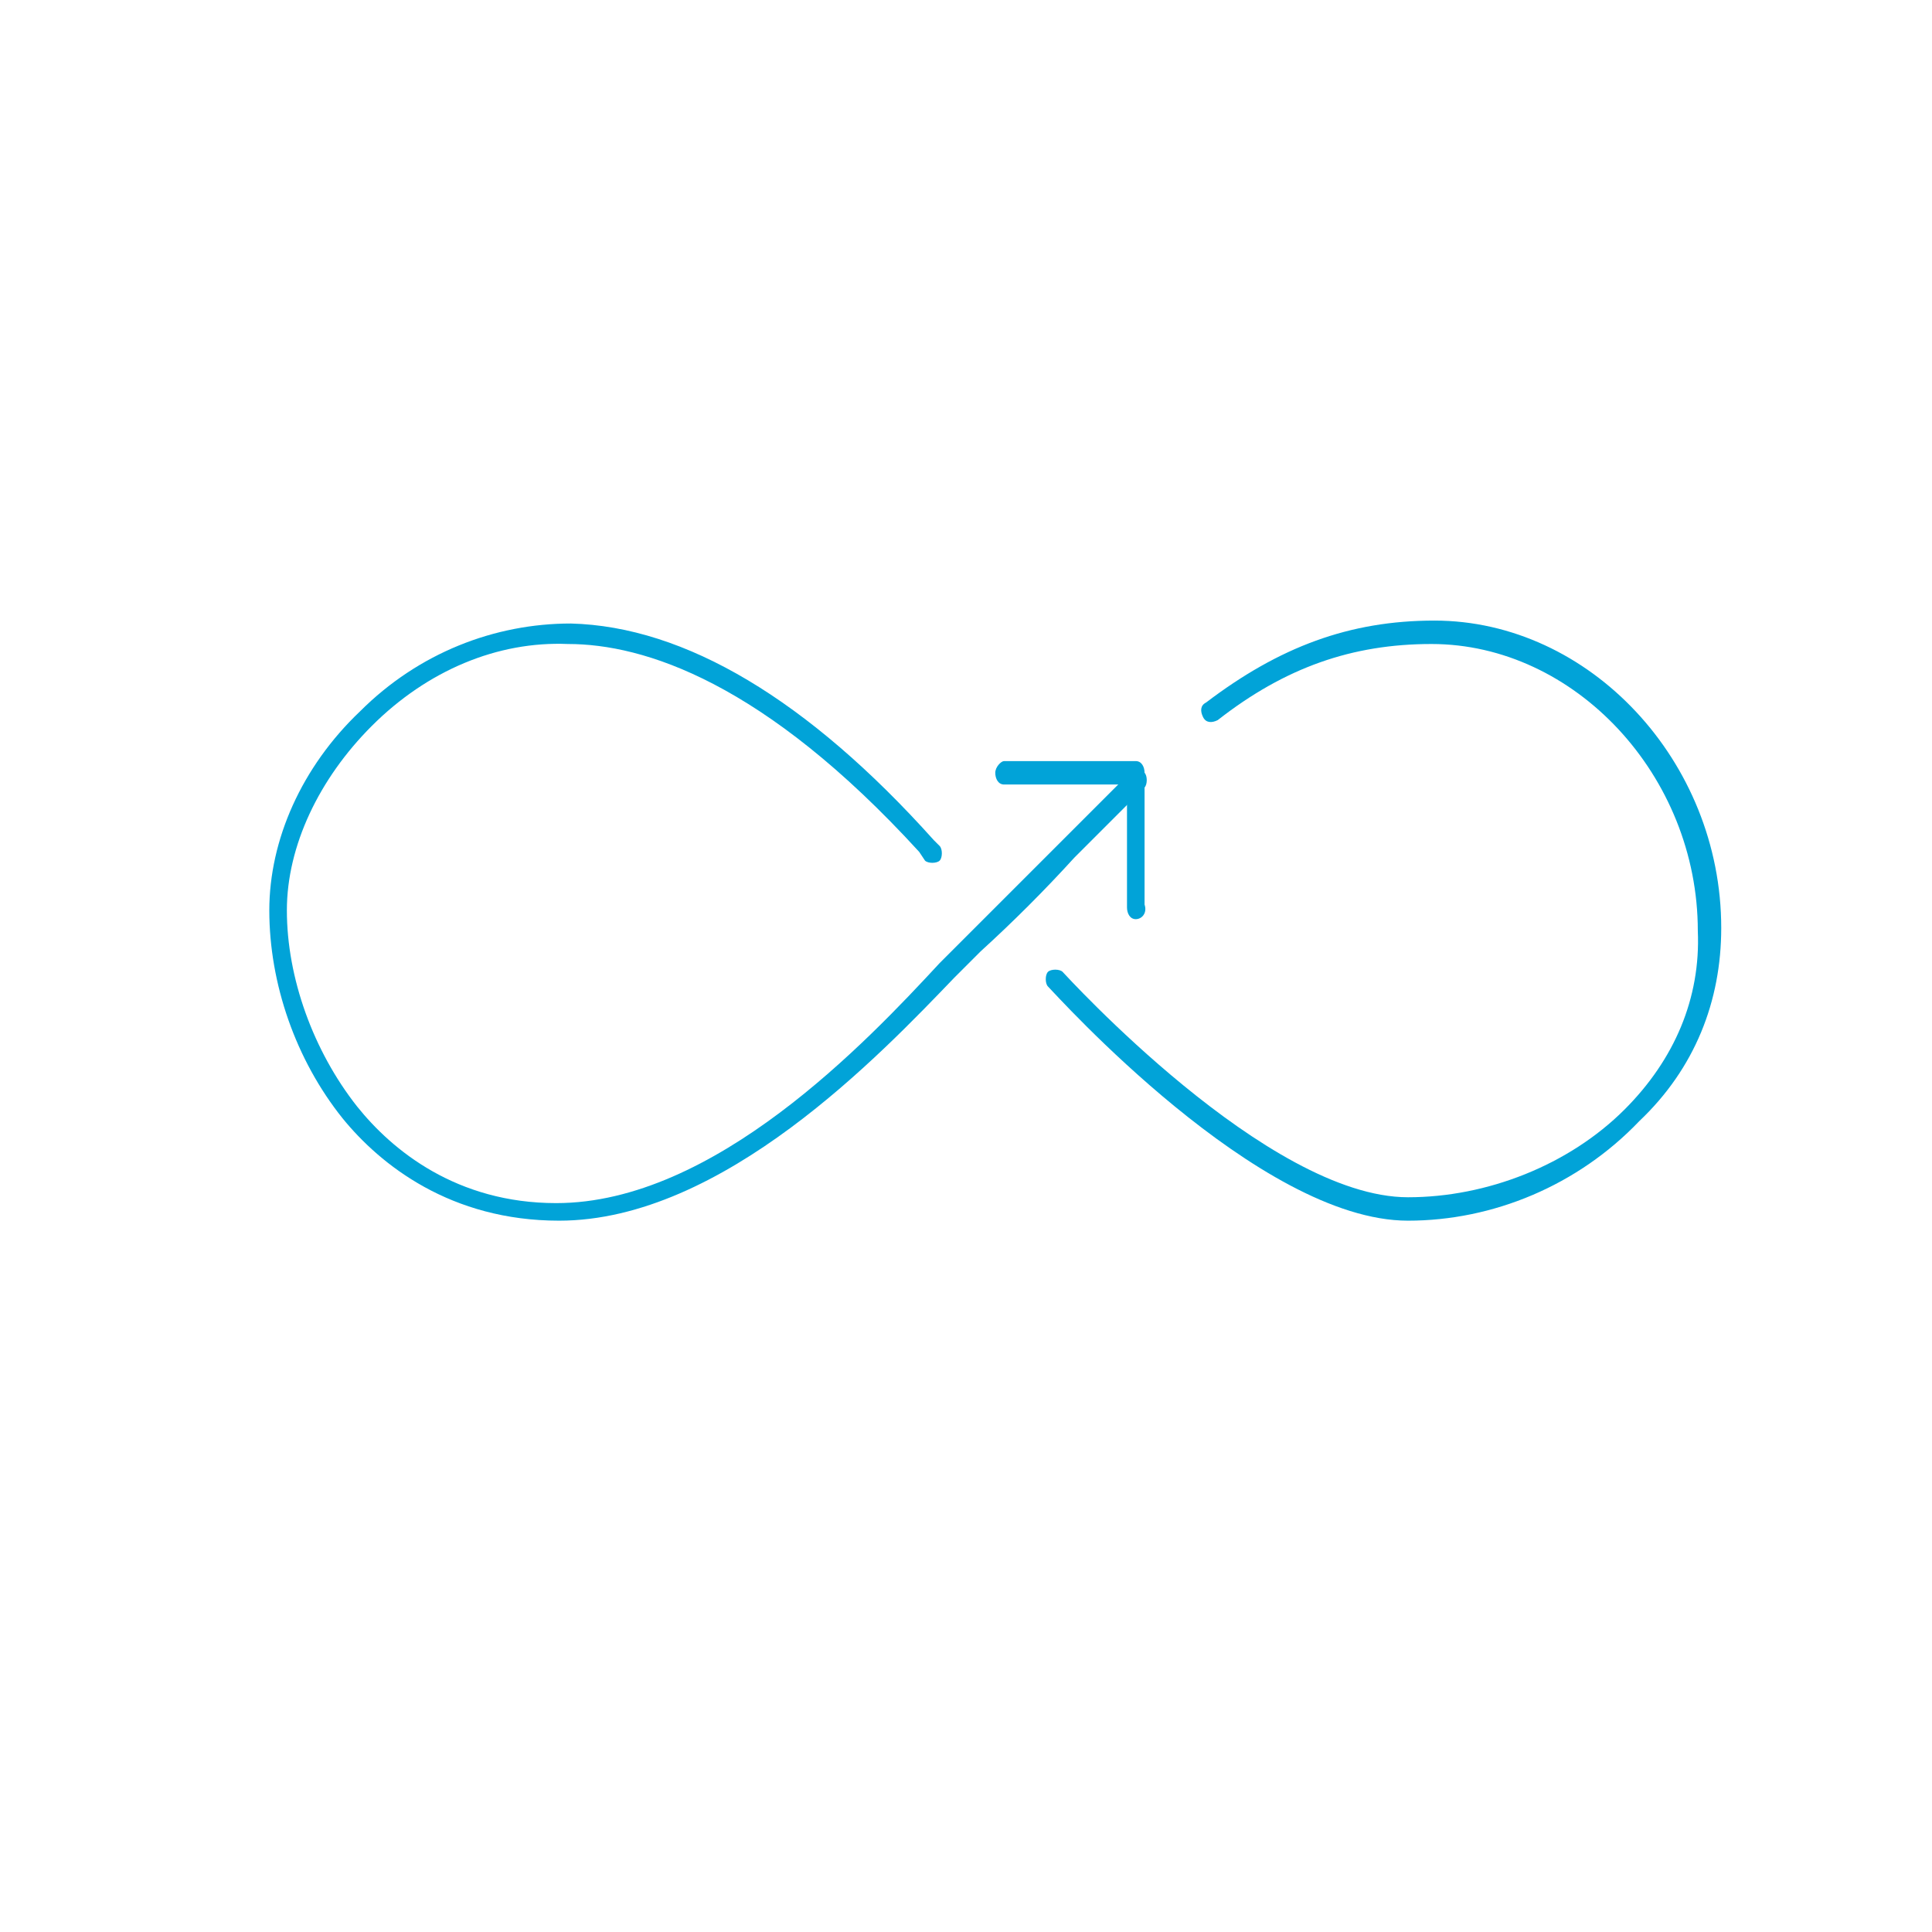 <?xml version="1.0" encoding="UTF-8"?>
<!-- Generator: Adobe Illustrator 27.7.0, SVG Export Plug-In . SVG Version: 6.00 Build 0)  -->
<svg xmlns="http://www.w3.org/2000/svg" xmlns:xlink="http://www.w3.org/1999/xlink" version="1.1" id="Layer_1" x="0px" y="0px" width="66px" height="66px" viewBox="0 0 66 66" style="enable-background:new 0 0 66 66;" xml:space="preserve">
<style type="text/css">
	.st0{fill:#E7F9FF;}
	.st1{fill:#1E7698;}
	.st2{fill:#231F20;}
	.st3{fill:#00AECA;}
	.st4{fill:#01A3D8;}
	.st5{fill:none;stroke:#01A3D8;stroke-width:0.7;stroke-linecap:round;stroke-linejoin:round;stroke-miterlimit:10;}
	.st6{fill-rule:evenodd;clip-rule:evenodd;fill:#1E7698;}
	.st7{fill:#35A8E1;}
	.st8{fill:#F25022;}
	.st9{fill:#7FBA00;}
	.st10{fill:#00A4EF;}
	.st11{fill:#FFB900;}
	.st12{fill:#737373;}
	.st13{fill:none;stroke:#464646;stroke-width:4.005;stroke-linecap:square;stroke-linejoin:round;stroke-miterlimit:10;}
	.st14{fill:#424143;}
	.st15{fill-rule:evenodd;clip-rule:evenodd;fill:#FFFFFF;}
	.st16{fill:none;stroke:#344154;stroke-width:1.95;stroke-linecap:round;stroke-linejoin:round;stroke-miterlimit:10;}
	.st17{fill:none;stroke:#344154;stroke-width:1.95;stroke-linecap:round;stroke-miterlimit:10;}
	.st18{fill:none;stroke:#344154;stroke-width:4;stroke-linecap:round;stroke-miterlimit:10;}
	.st19{fill:#89ABE3;}
	.st20{fill:none;stroke:#344154;stroke-width:1.95;stroke-miterlimit:10;}
	.st21{fill:none;stroke:#464646;stroke-width:4.005;stroke-linecap:round;stroke-linejoin:round;stroke-miterlimit:10;}
	.st22{fill:none;stroke:#464646;stroke-width:4.005;stroke-linejoin:round;stroke-miterlimit:10;}
	.st23{fill:none;stroke:#082E3A;stroke-width:1.2;stroke-miterlimit:10;}
	.st24{fill:none;stroke:#1E7698;stroke-miterlimit:10;}
	.st25{fill:#007299;}
	.st26{fill:#007299;stroke:#1E7698;stroke-width:1.2;stroke-miterlimit:10;}
	.st27{fill:none;stroke:#344154;stroke-width:1.5;stroke-linecap:round;stroke-miterlimit:10;}
	.st28{fill:#217598;}
	.st29{fill:none;stroke:#344154;stroke-width:2.1;stroke-linecap:round;stroke-linejoin:round;stroke-miterlimit:10;}
	.st30{fill:none;stroke:#344154;stroke-width:2.1;stroke-miterlimit:10;}
	.st31{fill:#FFFFFF;}
	.st32{fill:#01A3D8;stroke:#01A3D8;stroke-width:0.35;stroke-miterlimit:10;}
	.st33{fill:#01A3D8;stroke:#01A3D8;stroke-width:0.3;stroke-miterlimit:10;}
	.st34{fill:none;stroke:#01A3D8;stroke-width:0.7;stroke-miterlimit:10;}
	.st35{fill:#01A3D8;stroke:#01A3D8;stroke-width:0.3;stroke-linecap:round;stroke-linejoin:round;stroke-miterlimit:10;}
	.st36{fill:#01A3D8;stroke:#01A3D8;stroke-width:0.4;stroke-miterlimit:10;}
	.st37{fill:none;stroke:#01A3D8;stroke-width:0.6;stroke-miterlimit:10;}
	.st38{fill:#3AA3D7;}
</style>
<path class="st4" d="M19.1,41.7c-3.7,0-6.1-1.9-7.4-3.5c-1.6-2-2.5-4.6-2.5-7.1c0-2.4,1.1-4.9,3.1-6.8c2-2,4.6-3,7.2-3  c3.9,0.1,8.1,2.6,12.4,7.4l0.2,0.2c0.1,0.1,0.1,0.4,0,0.5c-0.1,0.1-0.4,0.1-0.5,0l-0.2-0.3C26.1,23.3,22,22,19.4,22  c-2.4-0.1-4.8,0.9-6.7,2.8c-1.8,1.8-2.9,4.1-2.9,6.3c0,2.3,0.9,4.8,2.4,6.7c1.2,1.5,3.4,3.3,6.8,3.3c0,0,0,0,0,0  c5.4,0,10.6-5.5,13.1-8.2c0.4-0.4,0.7-0.7,0.9-0.9c1-1,2.1-2.1,3.2-3.2c0.9-0.9,1.7-1.7,2.4-2.4c0.1-0.1,0.4-0.1,0.5,0  s0.1,0.4,0,0.5c-0.7,0.7-1.5,1.5-2.4,2.4c-1,1.1-2.1,2.2-3.2,3.2c-0.2,0.2-0.5,0.5-0.9,0.9C30.1,36,24.7,41.7,19.1,41.7  C19.1,41.7,19.1,41.7,19.1,41.7z"></path>
<path class="st4" d="M48.1,41.7C48.1,41.7,48.1,41.7,48.1,41.7c-5.1,0-12-7.7-12.3-8c-0.1-0.1-0.1-0.4,0-0.5c0.1-0.1,0.4-0.1,0.5,0  c0.1,0.1,7,7.7,11.8,7.7c0,0,0,0,0,0c2.7,0,5.5-1.1,7.4-3c1.7-1.7,2.6-3.8,2.5-6.1c0-5.3-4.2-9.8-9.1-9.8c0,0,0,0,0,0  c-2.7,0-5,0.8-7.3,2.6c-0.2,0.1-0.4,0.1-0.5-0.1c-0.1-0.2-0.1-0.4,0.1-0.5c2.5-1.9,4.9-2.8,7.8-2.8c0,0,0,0,0,0  c5.3,0,9.8,4.8,9.8,10.5c0,2.5-0.9,4.8-2.8,6.6C53.9,40.5,51,41.7,48.1,41.7z"></path>
<path class="st4" d="M38.8,31.4c-0.2,0-0.3-0.2-0.3-0.4v-4.2h-4.2c-0.2,0-0.3-0.2-0.3-0.4s0.2-0.4,0.3-0.4h4.5  c0.2,0,0.3,0.2,0.3,0.4v4.5C39.2,31.2,39,31.4,38.8,31.4z"></path>
</svg>
